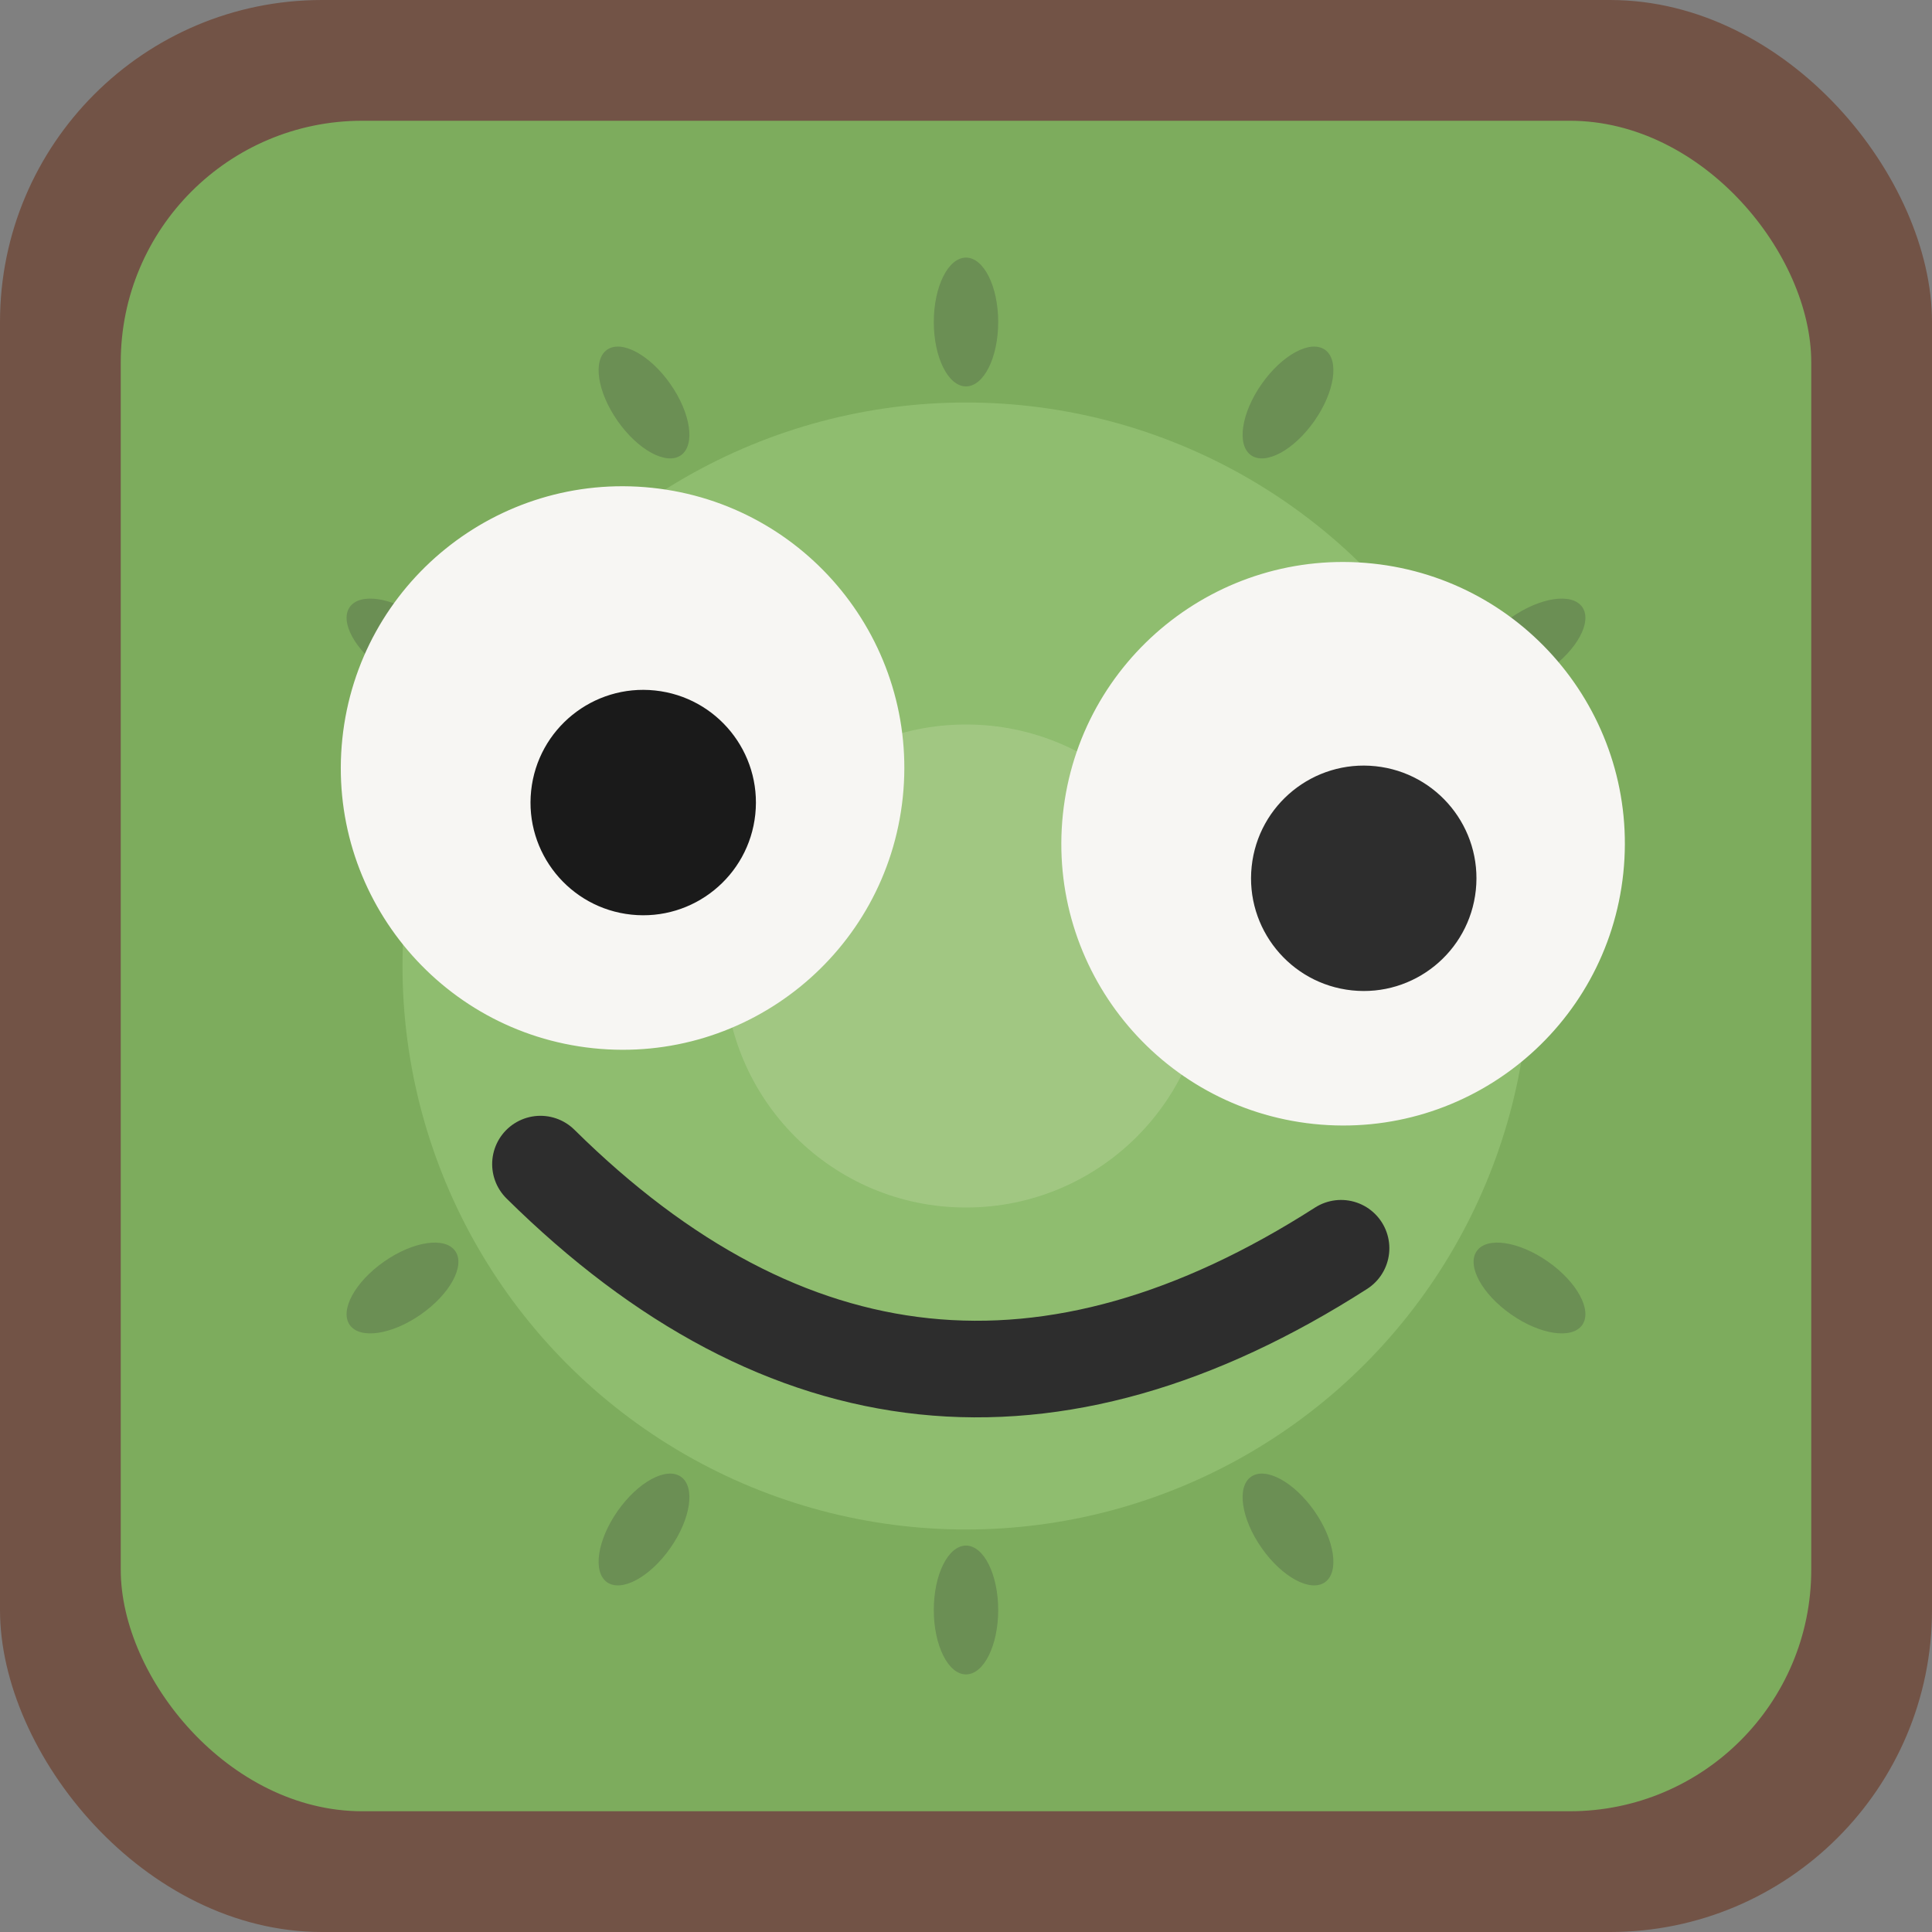 <svg xmlns="http://www.w3.org/2000/svg" viewBox="0 0 24 24" width="24" height="24">
  <rect x="0" y="0" width="24" height="24" fill="#808080" stroke="none"/>
  <!-- Brown peel border -->
  <rect x="0" y="0" width="24" height="24" rx="4" fill="#725346" />
  <!-- Green background -->
  <rect x="1.5" y="1.5" width="21" height="21" rx="3" fill="#7DAC5D" />
  <!-- Middle ring -->
  <circle cx="12" cy="12" r="7" fill="#8FBD6F" />
  <!-- Center -->
  <circle cx="12" cy="12" r="3" fill="rgba(180, 210, 150, 0.5)" />
  <!-- Seeds arranged radially around center -->
  <ellipse cx="12" cy="4" rx="0.4" ry="0.8" fill="rgba(80, 100, 70, 0.4)" />
  <ellipse cx="8" cy="5" rx="0.4" ry="0.8" fill="rgba(80, 100, 70, 0.4)" transform="rotate(-35 8 5)" />
  <ellipse cx="5" cy="8" rx="0.4" ry="0.8" fill="rgba(80, 100, 70, 0.4)" transform="rotate(-55 5 8)" />
  <ellipse cx="16" cy="5" rx="0.4" ry="0.8" fill="rgba(80, 100, 70, 0.4)" transform="rotate(35 16 5)" />
  <ellipse cx="19" cy="8" rx="0.4" ry="0.8" fill="rgba(80, 100, 70, 0.4)" transform="rotate(55 19 8)" />
  <ellipse cx="5" cy="16" rx="0.4" ry="0.8" fill="rgba(80, 100, 70, 0.4)" transform="rotate(-125 5 16)" />
  <ellipse cx="8" cy="19" rx="0.4" ry="0.8" fill="rgba(80, 100, 70, 0.4)" transform="rotate(-145 8 19)" />
  <ellipse cx="12" cy="20" rx="0.4" ry="0.8" fill="rgba(80, 100, 70, 0.4)" transform="rotate(180 12 20)" />
  <ellipse cx="16" cy="19" rx="0.4" ry="0.8" fill="rgba(80, 100, 70, 0.4)" transform="rotate(145 16 19)" />
  <ellipse cx="19" cy="16" rx="0.4" ry="0.8" fill="rgba(80, 100, 70, 0.4)" transform="rotate(125 19 16)" />
  <!-- Face (rotated) -->
  <g transform="rotate(6 12 12)">
    <!-- Eyes -->
    <circle cx="7.5" cy="10" r="3.5" fill="#F7F6F3" />
    <circle cx="7.8" cy="10.4" r="1.4" fill="#1a1a1a" />
    <circle cx="16.5" cy="10" r="3.5" fill="#F7F6F3" />
    <circle cx="16.8" cy="10.4" r="1.4" fill="#2d2d2d" />
    <!-- Smile -->
    <path d="M7 15 Q12 19 17 15" stroke="#2d2d2d" stroke-width="1.2" fill="none" stroke-linecap="round" />
  </g>
</svg>
